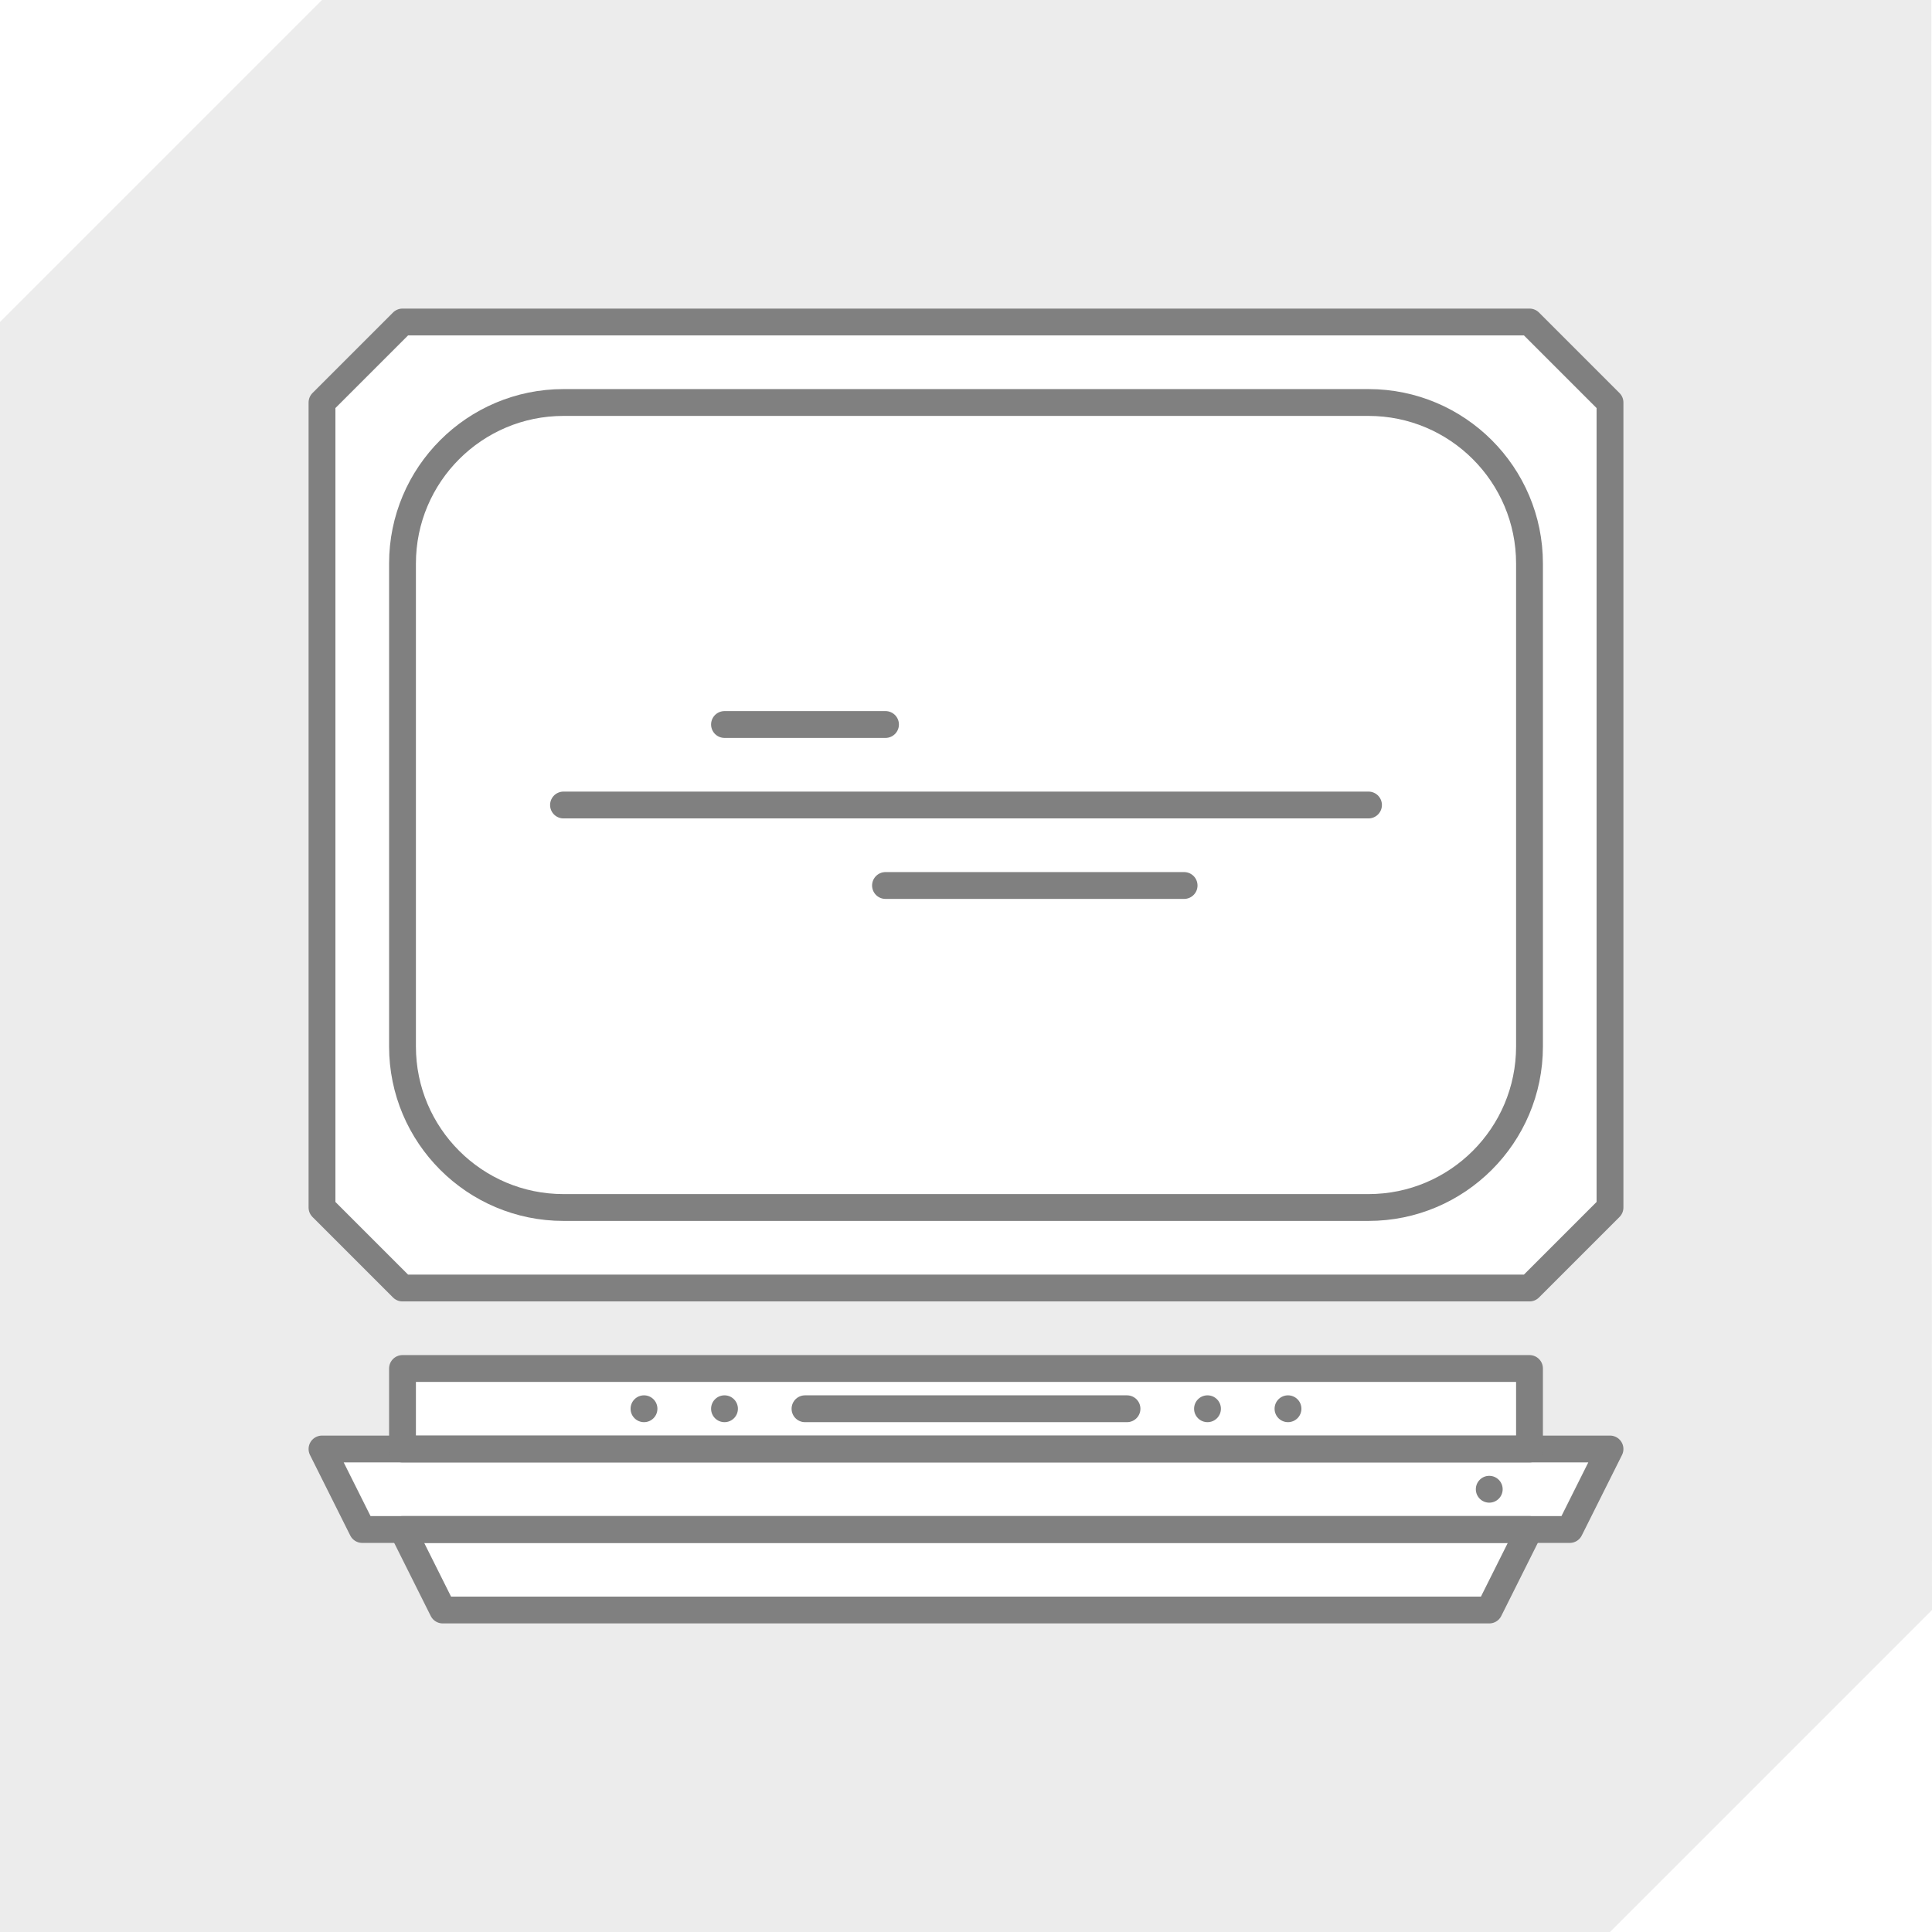<?xml version="1.0" encoding="UTF-8" standalone="no"?><!DOCTYPE svg PUBLIC "-//W3C//DTD SVG 1.1//EN" "http://www.w3.org/Graphics/SVG/1.1/DTD/svg11.dtd"><svg width="100%" height="100%" viewBox="0 0 144 144" version="1.1" xmlns="http://www.w3.org/2000/svg" xmlns:xlink="http://www.w3.org/1999/xlink" xml:space="preserve" xmlns:serif="http://www.serif.com/" style="fill-rule:evenodd;clip-rule:evenodd;stroke-linecap:round;stroke-linejoin:round;stroke-miterlimit:8;"><path d="M-0,24l24,-24l119.955,0l0.045,120l-24,24l-120,0l-0,-120Zm27,90l3,0l3,6l78,0l3,-6l3,0l3,-6l-6,0l-0,-6l-84,0l-0,6l-6,0l3,6Zm3,-90l-6,6l-0,60l6,6l84,0l6,-6l-0,-60l-6,-6l-84,0Z" style="fill:#808080;fill-opacity:0.15;"/><path d="M27,114l90,0l3,-6l-96,0l3,6Z" style="fill:none;stroke:#808080;stroke-width:2px;"/><path d="M114,42c-0,-6.623 -5.377,-12 -12,-12l-60,0c-6.623,0 -12,5.377 -12,12l-0,36c-0,6.623 5.377,12 12,12l60,0c6.623,0 12,-5.377 12,-12l-0,-36Z" style="fill:none;stroke:#808080;stroke-width:2px;"/><path d="M30,24l-6,6l-0,60l6,6l84,0l6,-6l-0,-60l-6,-6l-84,0Z" style="fill:none;stroke:#808080;stroke-width:2px;"/><path d="M30,114l3,6l78,0l3,-6l-84,0Z" style="fill:none;stroke:#808080;stroke-width:2px;"/><rect x="30" y="102" width="84" height="6" style="fill:none;stroke:#808080;stroke-width:2px;"/><path d="M42,60l60,0" style="fill:none;stroke:#808080;stroke-width:2px;stroke-linecap:butt;stroke-linejoin:miter;"/><path d="M54,54l12,0" style="fill:none;stroke:#808080;stroke-width:2px;stroke-linecap:butt;stroke-linejoin:miter;"/><path d="M88.256,66l-22.256,0" style="fill:none;stroke:#808080;stroke-width:2px;stroke-linecap:butt;stroke-linejoin:miter;"/><circle cx="111" cy="111" r="1" style="fill:#808080;"/><circle cx="90" cy="105" r="1" style="fill:#808080;"/><circle cx="96" cy="105" r="1" style="fill:#808080;"/><circle cx="54" cy="105" r="1" style="fill:#808080;"/><circle cx="48" cy="105" r="1" style="fill:#808080;"/><path d="M60,105l24,0" style="fill:none;stroke:#808080;stroke-width:2px;"/></svg>